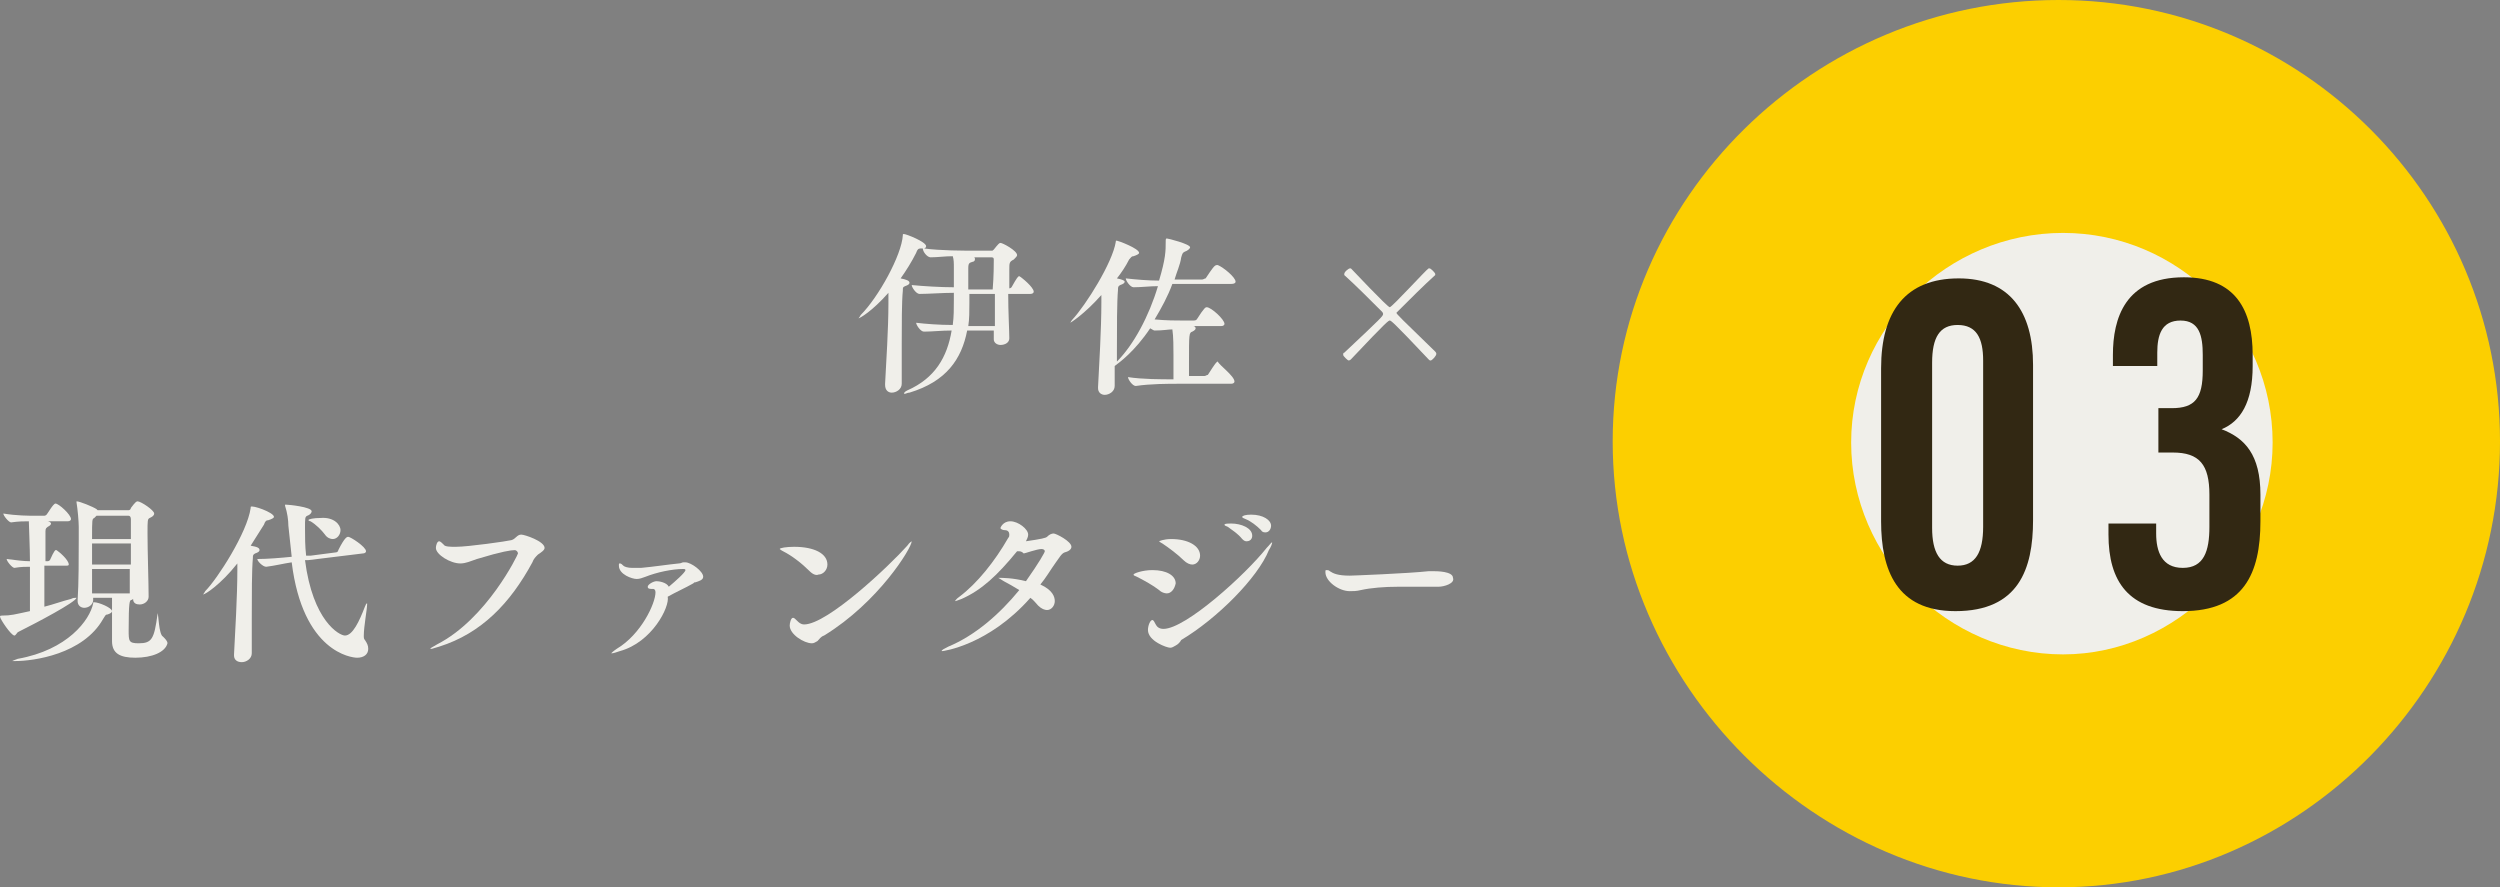 <?xml version="1.0" encoding="utf-8"?>
<!-- Generator: Adobe Illustrator 22.1.0, SVG Export Plug-In . SVG Version: 6.00 Build 0)  -->
<svg version="1.1" id="レイヤー_1" xmlns="http://www.w3.org/2000/svg" xmlns:xlink="http://www.w3.org/1999/xlink" x="0px"
	 y="0px" width="225.4px" height="80px" viewBox="0 0 225.4 80" style="enable-background:new 0 0 225.4 80;" xml:space="preserve">
<rect x="0" y="0" width="225.4" height="80" fill="#808080" stroke="none"/>
<style type="text/css">
	.st0{fill:#FCCF00;}
	.st1{fill:#F0EFEA;}
	.st2{fill:#322813;}
</style>
<path class="st0" d="M145.4,39.8c0-22,18.2-39.8,40.2-39.8s39.8,17.9,39.8,39.8c0,22-17.9,40.2-39.8,40.2S145.4,61.8,145.4,39.8z"/>
<path class="st1" d="M204.9,39.9c0-10.4-8.5-18.9-18.9-18.9s-19.1,8.5-19.1,18.9S175.6,59,186,59C196.3,59,204.9,50.2,204.9,39.9z"
	/>
<g>
	<path class="st2" d="M183.3,32.9v14c0,4.4-1.3,8.2-7,8.2c-5.3,0-6.7-3.7-6.7-8.1V33.2c0-5.1,2.2-8.1,7-8.1
		C181.2,25.1,183.3,28.1,183.3,32.9z M174.2,32.7v14.9c0,2.2,0.7,3.4,2.3,3.4s2.3-1.2,2.3-3.5v-15c0-2-0.6-3.2-2.3-3.2
		C174.9,29.3,174.2,30.4,174.2,32.7z"/>
	<path class="st2" d="M190.5,33v-1c0-3.3,1.1-7,6.4-7c4.7,0,6.2,3,6.2,7v1c0,3.3-1.1,5-2.8,5.7l0,0c2.1,0.8,3.5,2.3,3.5,5.9V47
		c0,4.7-1.5,8.1-7,8.1c-4.9,0-6.7-2.7-6.7-6.9v-1h4.3v0.9c0,1.6,0.5,3.1,2.4,3.1s2.4-1.5,2.4-3.7v-2.9c0-2.7-0.9-3.8-3.3-3.8h-1.3
		v-4h1.2c2.1,0,2.8-0.9,2.8-3.4V32c0-1.7-0.3-3.1-2-3.1s-2.1,1.3-2.1,2.9V33H190.5z"/>
</g>
<g>
	<g>
		<path class="st1" d="M93.2,26.3c0,0.1-0.1,0.2-0.3,0.2h-2c0,1.6,0.1,3.4,0.1,4l0,0c0,0.4-0.4,0.6-0.8,0.6c-0.3,0-0.6-0.2-0.6-0.5
			v-0.8h-2.4c-0.5,2.6-1.9,4.6-5.2,5.6c-0.2,0-0.3,0.1-0.4,0.1s-0.1,0-0.1,0c0-0.1,0.1-0.2,0.3-0.3c2.5-1.1,3.6-3,4-5.4
			c-0.9,0-1.8,0.1-2.5,0.1l0,0c-0.3,0-0.7-0.6-0.7-0.8c0.8,0.1,2.1,0.2,3.3,0.2C86,28.6,86,27.8,86,27v-0.6c-1,0-2.3,0.1-3.1,0.1
			l0,0c-0.3,0-0.7-0.6-0.7-0.8c1,0.1,2.6,0.2,3.8,0.2c0-0.7,0-1.5,0-1.7c0-0.5,0-0.8-0.1-1.1c-0.7,0-1.4,0.1-2,0.1l0,0
			c-0.3,0-0.7-0.5-0.7-0.8H83c-0.2,0-0.3,0.1-0.4,0.4c-0.4,0.8-0.9,1.6-1.4,2.3c0.5,0.1,0.8,0.2,0.8,0.4c0,0.1-0.1,0.2-0.4,0.3
			c-0.2,0.1-0.2,0.1-0.2,0.4c-0.1,1-0.1,3-0.1,4.8c0,1.4,0,2.8,0,3.6l0,0c0,0.5-0.5,0.8-0.9,0.8c-0.3,0-0.6-0.2-0.6-0.7v-0.1
			c0.1-1.9,0.3-5,0.3-7.2v-1c-1.5,1.7-2.6,2.3-2.7,2.3l0,0c0,0,0.1-0.1,0.2-0.3c1.6-1.6,3.7-5.4,3.8-7.2c0-0.1,0-0.1,0.1-0.1
			c0.2,0,2,0.7,2,1.1c0,0.1-0.1,0.2-0.2,0.2c1.5,0.2,3.5,0.2,4.6,0.2h1.5c0.1,0,0.1,0,0.2-0.1c0.4-0.5,0.5-0.6,0.6-0.6
			c0.2,0,1.5,0.7,1.5,1.1c0,0.1-0.1,0.2-0.3,0.4C91,23.6,91,23.7,91,24.3c0,0.4,0,1,0,1.7h0c0.1,0,0.2-0.1,0.2-0.1
			c0.5-0.9,0.6-1,0.7-1C92.1,25,93.2,25.9,93.2,26.3z M87.4,26.5v0.8c0,0.7,0,1.5-0.1,2.1h2.4c0-0.8,0-1.9,0-2.9H87.4z M89.6,23.4
			c0-0.2-0.1-0.2-0.3-0.2h-1.5c0.1,0,0.1,0.1,0.1,0.2s-0.1,0.2-0.2,0.2c-0.3,0.1-0.4,0.1-0.4,0.6v1.9h2.2
			C89.6,24.9,89.6,23.8,89.6,23.4z"/>
		<path class="st1" d="M111.3,34.4c0,0.1-0.1,0.2-0.3,0.2h-4.8c-0.8,0-2.5,0-3.8,0.2l0,0c-0.3,0-0.7-0.6-0.7-0.8
			c1.3,0.2,3,0.2,4.1,0.2c0-0.8,0-1.6,0-2.2c0-0.6,0-1.7-0.1-2.3c-0.4,0-0.8,0.1-1.6,0.1l0,0c-0.1,0-0.2-0.1-0.4-0.2
			c-1.4,2.1-2.8,3.1-3.2,3.4c0,0.7,0,1.3,0,1.8l0,0c0,0.5-0.5,0.8-0.9,0.8c-0.3,0-0.6-0.2-0.6-0.6v-0.1c0.1-1.9,0.3-5.3,0.3-7.6
			v-0.7c-1.6,1.8-2.8,2.5-2.8,2.5l0,0c0,0,0.1-0.2,0.2-0.3c1.2-1.3,3.6-5.1,3.9-7c0-0.1,0-0.1,0.1-0.1s2,0.7,2,1.1
			c0,0.1-0.2,0.2-0.5,0.3c-0.2,0-0.2,0.1-0.4,0.3c-0.3,0.6-0.7,1.2-1.1,1.7c0.5,0.1,0.7,0.2,0.7,0.3c0,0.1-0.1,0.2-0.4,0.3
			c-0.2,0.1-0.2,0.2-0.2,0.4c-0.1,1.1-0.1,3.5-0.1,5.6v0.9c1.5-1.5,2.9-4.1,3.7-6.8c-0.7,0-1.5,0.1-2.2,0.1l0,0
			c-0.3,0-0.7-0.6-0.7-0.8c0.9,0.1,2,0.2,3,0.2c0.6-2,0.6-2.7,0.6-3.5c0-0.2,0-0.3,0.1-0.3s2.1,0.5,2.1,0.8c0,0.1-0.2,0.3-0.5,0.4
			c-0.2,0.1-0.2,0.2-0.3,0.5c-0.1,0.7-0.4,1.3-0.6,2c0.3,0,0.5,0,0.6,0h1.9c0.1,0,0.2-0.1,0.3-0.1c0.6-0.9,0.8-1.2,1-1.2h0.1
			c0.5,0.2,1.6,1.1,1.6,1.5c0,0.1-0.1,0.2-0.4,0.2h-5.3c-0.4,1.1-1,2.2-1.6,3.2c1.1,0.1,1.9,0.1,2.6,0.1h0.9c0.1,0,0.2,0,0.3-0.1
			c0.7-1.1,0.8-1.1,0.9-1.1c0.4,0,1.6,1.1,1.6,1.5c0,0.1-0.1,0.2-0.3,0.2h-2.6h0.1c0.1,0,0.2,0.1,0.2,0.2s-0.1,0.2-0.3,0.3
			c-0.3,0.1-0.3,0.2-0.3,2.8c0,0.4,0,0.8,0,1.2h1.4c0.1,0,0.2-0.1,0.3-0.1c0.7-1.1,0.8-1.2,0.9-1.2
			C109.9,32.9,111.3,33.9,111.3,34.4z"/>
		<path class="st1" d="M129,32.5c-0.1,0-0.1,0-0.2-0.1c-3.3-3.5-3.4-3.5-3.5-3.5s-0.2,0-3.5,3.5c0,0-0.1,0.1-0.2,0.1
			s-0.5-0.4-0.5-0.5c0-0.1,0-0.2,0.1-0.2c3.4-3.2,3.5-3.3,3.5-3.5c0,0,0-0.1-0.1-0.2c-1.2-1.2-2.4-2.4-3.4-3.3v-0.1
			c0-0.2,0.4-0.5,0.5-0.5s0.1,0,0.1,0c0.1,0.1,3.3,3.5,3.5,3.5s3.3-3.4,3.5-3.5h0.1c0.1,0,0.5,0.4,0.5,0.5s0,0.1,0,0.1
			c-1,0.9-2.2,2.1-3.4,3.3l-0.1,0.1c0,0.1,0.4,0.5,3.5,3.5c0,0,0.1,0.1,0.1,0.2C129.5,32.1,129.1,32.5,129,32.5z"/>
		<path class="st1" d="M1.6,57c-0.1,0.1-0.2,0.3-0.3,0.3C1,57.3,0,55.8,0,55.6c0-0.1,0.1-0.1,0.2-0.1c0.8,0,1.1-0.1,2.5-0.4
			c0-1.2,0-2.7,0-4c-0.4,0-0.8,0-1.4,0.1l0,0c-0.2,0-0.7-0.6-0.7-0.8c0.8,0.1,1.5,0.2,2.1,0.2c0-1.2-0.1-3.3-0.1-3.6
			c-0.4,0-0.9,0-1.6,0.1l0,0c-0.2,0-0.7-0.6-0.7-0.8c1.2,0.2,2.3,0.2,2.9,0.2H4c0,0,0.1,0,0.2-0.1s0.6-1,0.8-1c0.3,0,1.4,1,1.4,1.4
			c0,0.1-0.1,0.2-0.3,0.2H4.3c0.1,0,0.3,0.1,0.3,0.2c0,0.1-0.1,0.2-0.3,0.3c-0.1,0.1-0.2,0.1-0.2,0.4c0,0.6,0,1.6,0,2.7h0.2
			c0,0,0.1,0,0.2-0.1C4.9,49.6,5,49.6,5,49.6h0.1c0.3,0.2,1.1,0.9,1.1,1.3C6.2,51,6.1,51,5.9,51H4c0,1.3,0,2.6,0,3.7
			c0.8-0.2,1.6-0.5,2.4-0.7c0.2-0.1,0.3-0.1,0.4-0.1h0.1C6.8,54.3,3.4,56.1,1.6,57z M10.1,55.1c0,0.1-0.1,0.2-0.4,0.3
			c-0.2,0-0.2,0.1-0.4,0.4C7.5,59,3,59.6,1.4,59.6c-0.2,0-0.3,0-0.3,0s0.2-0.1,0.5-0.2c4.5-0.8,6.5-3.5,6.8-5c0-0.1,0-0.1,0.1-0.1
			C8.9,54.3,10.1,54.8,10.1,55.1z M12.2,59.3c-1.4,0-2.1-0.4-2.1-1.5v-0.1c0-0.5,0-2.1,0-2.4c0-0.1,0-0.3,0-0.6c0-0.2,0-0.5,0-0.8
			H8.4v0.2c0,0.4-0.4,0.7-0.8,0.7c-0.3,0-0.6-0.2-0.6-0.6v-0.1c0.1-1.4,0.1-4,0.1-5.5v-1.1c0-0.5-0.1-1.6-0.2-2.2v-0.1l0,0
			c0.3,0,1.5,0.5,1.8,0.7L8.8,46h2.8c0.1,0,0.2-0.1,0.2-0.2c0.1-0.1,0.4-0.6,0.6-0.6c0.3,0,1.5,0.8,1.5,1.1c0,0.2-0.2,0.3-0.4,0.4
			c-0.2,0.1-0.2,0.2-0.2,1.4c0,1.6,0.1,4.5,0.1,5.7l0,0c0,0.4-0.4,0.7-0.8,0.7c-0.3,0-0.6-0.1-0.6-0.5c0,0-0.1,0.1-0.2,0.1
			c-0.1,0.1-0.2,0.1-0.2,2.7c0,1,0,1.2,0.9,1.2c1.2,0,1.4-0.4,1.7-2.6c0-0.1,0-0.1,0-0.1c0.1,0,0.1,1.9,0.5,2.1
			c0.2,0.2,0.4,0.4,0.4,0.6C14.9,58.8,13.7,59.3,12.2,59.3z M11.8,46.8c0-0.2-0.1-0.3-0.2-0.3H8.7l-0.2,0.2
			c-0.2,0.1-0.2,0.1-0.2,1.9h3.5C11.8,47.8,11.8,47.2,11.8,46.8z M8.3,49v1.9h3.5c0-0.6,0-1.3,0-1.9H8.3z M8.3,51.3
			c0,0.8,0,1.6,0,2.2h3.4c0-0.6,0-1.4,0-2.2H8.3z"/>
		<path class="st1" d="M24.7,46.6c0,0.1-0.2,0.2-0.5,0.3c-0.2,0-0.3,0.1-0.4,0.4c-0.4,0.6-0.8,1.3-1.2,1.9c0.6,0.1,0.8,0.2,0.8,0.4
			c0,0.1-0.1,0.2-0.4,0.3c-0.2,0.1-0.2,0.2-0.2,0.4c-0.1,1.1-0.1,3.3-0.1,5.4c0,1.2,0,2.4,0,3.2l0,0c0,0.5-0.5,0.8-0.9,0.8
			s-0.7-0.2-0.7-0.6V59c0.1-1.9,0.3-5.3,0.3-7.6v-0.6c-1.5,1.9-2.9,2.8-3.1,2.8l0,0c0,0,0.1-0.1,0.2-0.3c1.1-1.1,3.8-5.3,4.1-7.5
			v-0.1l0,0C22.7,45.5,24.7,46.2,24.7,46.6z M33,49.7c0,0.1-0.1,0.2-0.3,0.2l-4.9,0.6h-0.3c0.7,5.5,3.1,6.8,3.6,6.8
			c0.7,0,1.3-1.3,1.8-2.6c0.1-0.2,0.1-0.3,0.2-0.3c0,0,0,0,0,0.1c0,0.4-0.3,2-0.3,2.8c0,0.2,0,0.3,0.1,0.4c0.2,0.3,0.3,0.5,0.3,0.8
			c0,0.5-0.4,0.8-1,0.8c-0.5,0-4.9-0.5-5.9-8.6c-0.7,0.1-1.5,0.3-2.3,0.4l0,0c-0.3,0-0.8-0.5-0.8-0.7c0.9,0,2.1-0.1,3.1-0.2
			c-0.1-1-0.2-1.9-0.3-2.8c0-0.5-0.1-1.2-0.3-1.8c0-0.1,0-0.1,0-0.1s0,0,0.1,0c0.2,0,2.3,0.2,2.3,0.6c0,0.1-0.1,0.3-0.4,0.4
			c-0.2,0.1-0.2,0.2-0.2,1.1c0,0.8,0,1.6,0.1,2.5H28l2.3-0.3c0.1,0,0.2-0.1,0.2-0.2c0.6-1.2,0.8-1.2,0.9-1.2
			C31.6,48.4,33,49.3,33,49.7z M30.7,47.8c0,0.4-0.3,0.8-0.7,0.8c-0.2,0-0.5-0.1-0.7-0.4C29,47.8,28.5,47.3,28,47
			c-0.1,0-0.2-0.1-0.2-0.1c0-0.1,0.5-0.2,1.1-0.2C30.1,46.6,30.7,47.3,30.7,47.8z"/>
		<path class="st1" d="M39.6,58.3c-0.4,0.1-0.6,0.2-0.7,0.2h-0.1c0-0.1,0.3-0.2,0.6-0.4c4.5-2.3,7.3-8.1,7.3-8.2
			c0-0.1-0.1-0.3-0.3-0.3c-0.3,0-1.1,0.1-3.4,0.8c-0.6,0.2-1,0.4-1.5,0.4c-0.9,0-2.2-0.8-2.2-1.4c0-0.2,0.1-0.6,0.3-0.6
			c0.1,0,0.3,0.2,0.4,0.3c0.1,0.2,0.6,0.2,1.1,0.2c1.1,0,4.6-0.5,5-0.6s0.5-0.5,0.9-0.5c0.3,0,2.1,0.6,2.1,1.2
			c0,0.2-0.3,0.4-0.6,0.6c-0.2,0.2-0.4,0.4-0.5,0.7C46,54.4,43.4,57.1,39.6,58.3z"/>
		<path class="st1" d="M55.9,58.7c-0.3,0.1-0.6,0.2-0.7,0.2h-0.1c0,0,0.2-0.2,0.5-0.4c2.2-1.3,3.5-4.1,3.5-5.1
			c0-0.2-0.1-0.3-0.2-0.3c-0.3,0-0.5,0-0.5-0.2s0.5-0.5,0.8-0.5c0.2,0,0.9,0.1,1.1,0.5c0.6-0.5,1.5-1.3,1.5-1.5
			c0-0.1-0.1-0.1-0.2-0.1c-1,0-2.4,0.3-3.4,0.7c-0.3,0.1-0.5,0.2-0.8,0.2c-0.4,0-1.6-0.4-1.6-1.2c0-0.2,0-0.2,0.1-0.2
			s0.2,0.1,0.3,0.2c0.1,0.1,0.4,0.2,0.8,0.2c0.2,0,0.5,0,0.8,0c1.1-0.1,2.4-0.3,3.4-0.4c0.2,0,0.3-0.1,0.4-0.1c0,0,0.1,0,0.2,0
			c0.5,0,1.6,0.8,1.6,1.3c0,0.3-0.4,0.4-0.7,0.5c-0.1,0-0.1,0-0.2,0.1c-0.7,0.4-1.6,0.8-2.3,1.2C60.4,54.7,58.8,57.9,55.9,58.7z"/>
		<path class="st1" d="M73,51.5c-0.7-0.7-1.6-1.4-2.4-1.8c-0.2-0.1-0.3-0.2-0.3-0.2c0-0.1,0.6-0.2,1.3-0.2c1.8,0,3,0.6,3,1.6
			c0,0.5-0.4,0.9-0.8,0.9C73.6,51.9,73.3,51.8,73,51.5z M73.7,57.8c-0.2,0.1-0.3,0.2-0.5,0.2c-0.7,0-2-0.8-2-1.6
			c0-0.2,0.1-0.7,0.3-0.7c0.1,0,0.2,0.1,0.4,0.3c0.1,0.1,0.3,0.3,0.6,0.3c2.1,0,7.7-5.3,9.3-7.1c0.2-0.3,0.4-0.4,0.4-0.4l0,0
			c0,0.6-3,5.5-7.9,8.5C74,57.4,73.9,57.6,73.7,57.8z"/>
		<path class="st1" d="M91.7,49.7c-1.8,2.2-3.2,3.5-5,4.3c-0.3,0.1-0.5,0.2-0.6,0.2l0,0c0,0,0.1-0.2,0.4-0.4
			c1.6-1.2,3.2-3.2,4.4-5.3c0.1-0.1,0.1-0.2,0.1-0.3c0-0.2-0.1-0.4-0.4-0.4c-0.2,0-0.4-0.1-0.4-0.2c0,0,0.2-0.6,0.9-0.6
			c0.7,0,1.6,0.7,1.6,1.2c0,0.2-0.1,0.4-0.2,0.6c1.4-0.2,1.8-0.3,1.9-0.4c0.2-0.2,0.4-0.3,0.6-0.3s1.6,0.7,1.6,1.2
			c0,0.2-0.2,0.4-0.6,0.5c-0.3,0.1-0.5,0.5-0.8,0.9c-0.5,0.7-0.9,1.4-1.4,2c1.1,0.5,1.3,1.1,1.3,1.5S94.8,55,94.4,55
			c-0.2,0-0.5-0.1-0.8-0.4c-0.2-0.2-0.4-0.5-0.7-0.7c-3.8,4.3-7.9,4.8-7.9,4.8c-0.1,0-0.1,0-0.1,0c0-0.1,0.2-0.2,0.6-0.4
			c2.4-1,4.6-2.9,6.4-5.1c-0.5-0.3-1-0.6-1.4-0.8c-0.3-0.2-0.5-0.3-0.5-0.3s0,0,0.1,0c0.3,0,1.2,0,2.4,0.3c1.2-1.7,1.7-2.6,1.7-2.7
			c0-0.1-0.1-0.2-0.3-0.2c-0.4,0-1.5,0.4-1.6,0.4C92.1,49.7,92,49.7,91.7,49.7L91.7,49.7z"/>
		<path class="st1" d="M105.2,53.5c-0.2,0-0.5-0.1-0.7-0.3c-0.5-0.4-1.4-0.9-2-1.2c-0.2-0.1-0.3-0.1-0.3-0.2c0-0.1,0.8-0.4,1.7-0.4
			c1.3,0,2.1,0.5,2.1,1.2C105.9,53.1,105.6,53.5,105.2,53.5z M106,58.2c-0.2,0.1-0.3,0.2-0.5,0.2c-0.3,0-2-0.6-2-1.6
			c0-0.4,0.2-0.9,0.4-0.9c0.1,0,0.2,0.2,0.3,0.4c0.1,0.2,0.3,0.4,0.7,0.4c2,0,7.4-4.9,9.3-7.3c0.3-0.3,0.4-0.5,0.5-0.5l0,0
			c0,0.1-0.1,0.4-0.3,0.7c-1,2.5-4.7,6.2-7.9,8.1C106.4,57.9,106.2,58.1,106,58.2z M106.7,50.5c-0.5-0.5-1.3-1.1-1.9-1.5
			c-0.2-0.1-0.3-0.2-0.3-0.2s0.4-0.2,1.1-0.2c1.5,0,2.6,0.6,2.6,1.5c0,0.4-0.3,0.8-0.7,0.8C107.3,50.9,107,50.8,106.7,50.5z
			 M112,48.6c-0.4-0.5-0.9-0.8-1.3-1.1c-0.2-0.1-0.3-0.1-0.3-0.2c0-0.1,0.4-0.1,0.6-0.1c0.9,0,1.9,0.4,1.9,1.1
			c0,0.3-0.2,0.5-0.5,0.5C112.3,48.8,112.2,48.8,112,48.6z M113.7,47.8c-0.4-0.4-0.9-0.8-1.4-1c-0.2-0.1-0.3-0.1-0.3-0.2
			c0-0.1,0.3-0.2,0.8-0.2c1.1,0,1.8,0.5,1.8,1c0,0.3-0.2,0.6-0.5,0.6C114,48,113.8,48,113.7,47.8z"/>
		<path class="st1" d="M129.7,52.9c-0.7,0-2.1,0-3.6,0c-1.3,0-2.5,0.1-3.4,0.3c-0.4,0.1-0.7,0.1-1,0.1c-1,0-2.2-0.9-2.2-1.7
			c0-0.2,0-0.2,0.1-0.2s0.2,0,0.3,0.1c0.3,0.2,0.7,0.4,1.8,0.4c0.2,0,5.3-0.2,7.1-0.4c0.1,0,0.3,0,0.5,0s1.7,0,1.7,0.6
			C131.2,52.6,130.2,52.9,129.7,52.9z"/>
	</g>
</g>
</svg>
